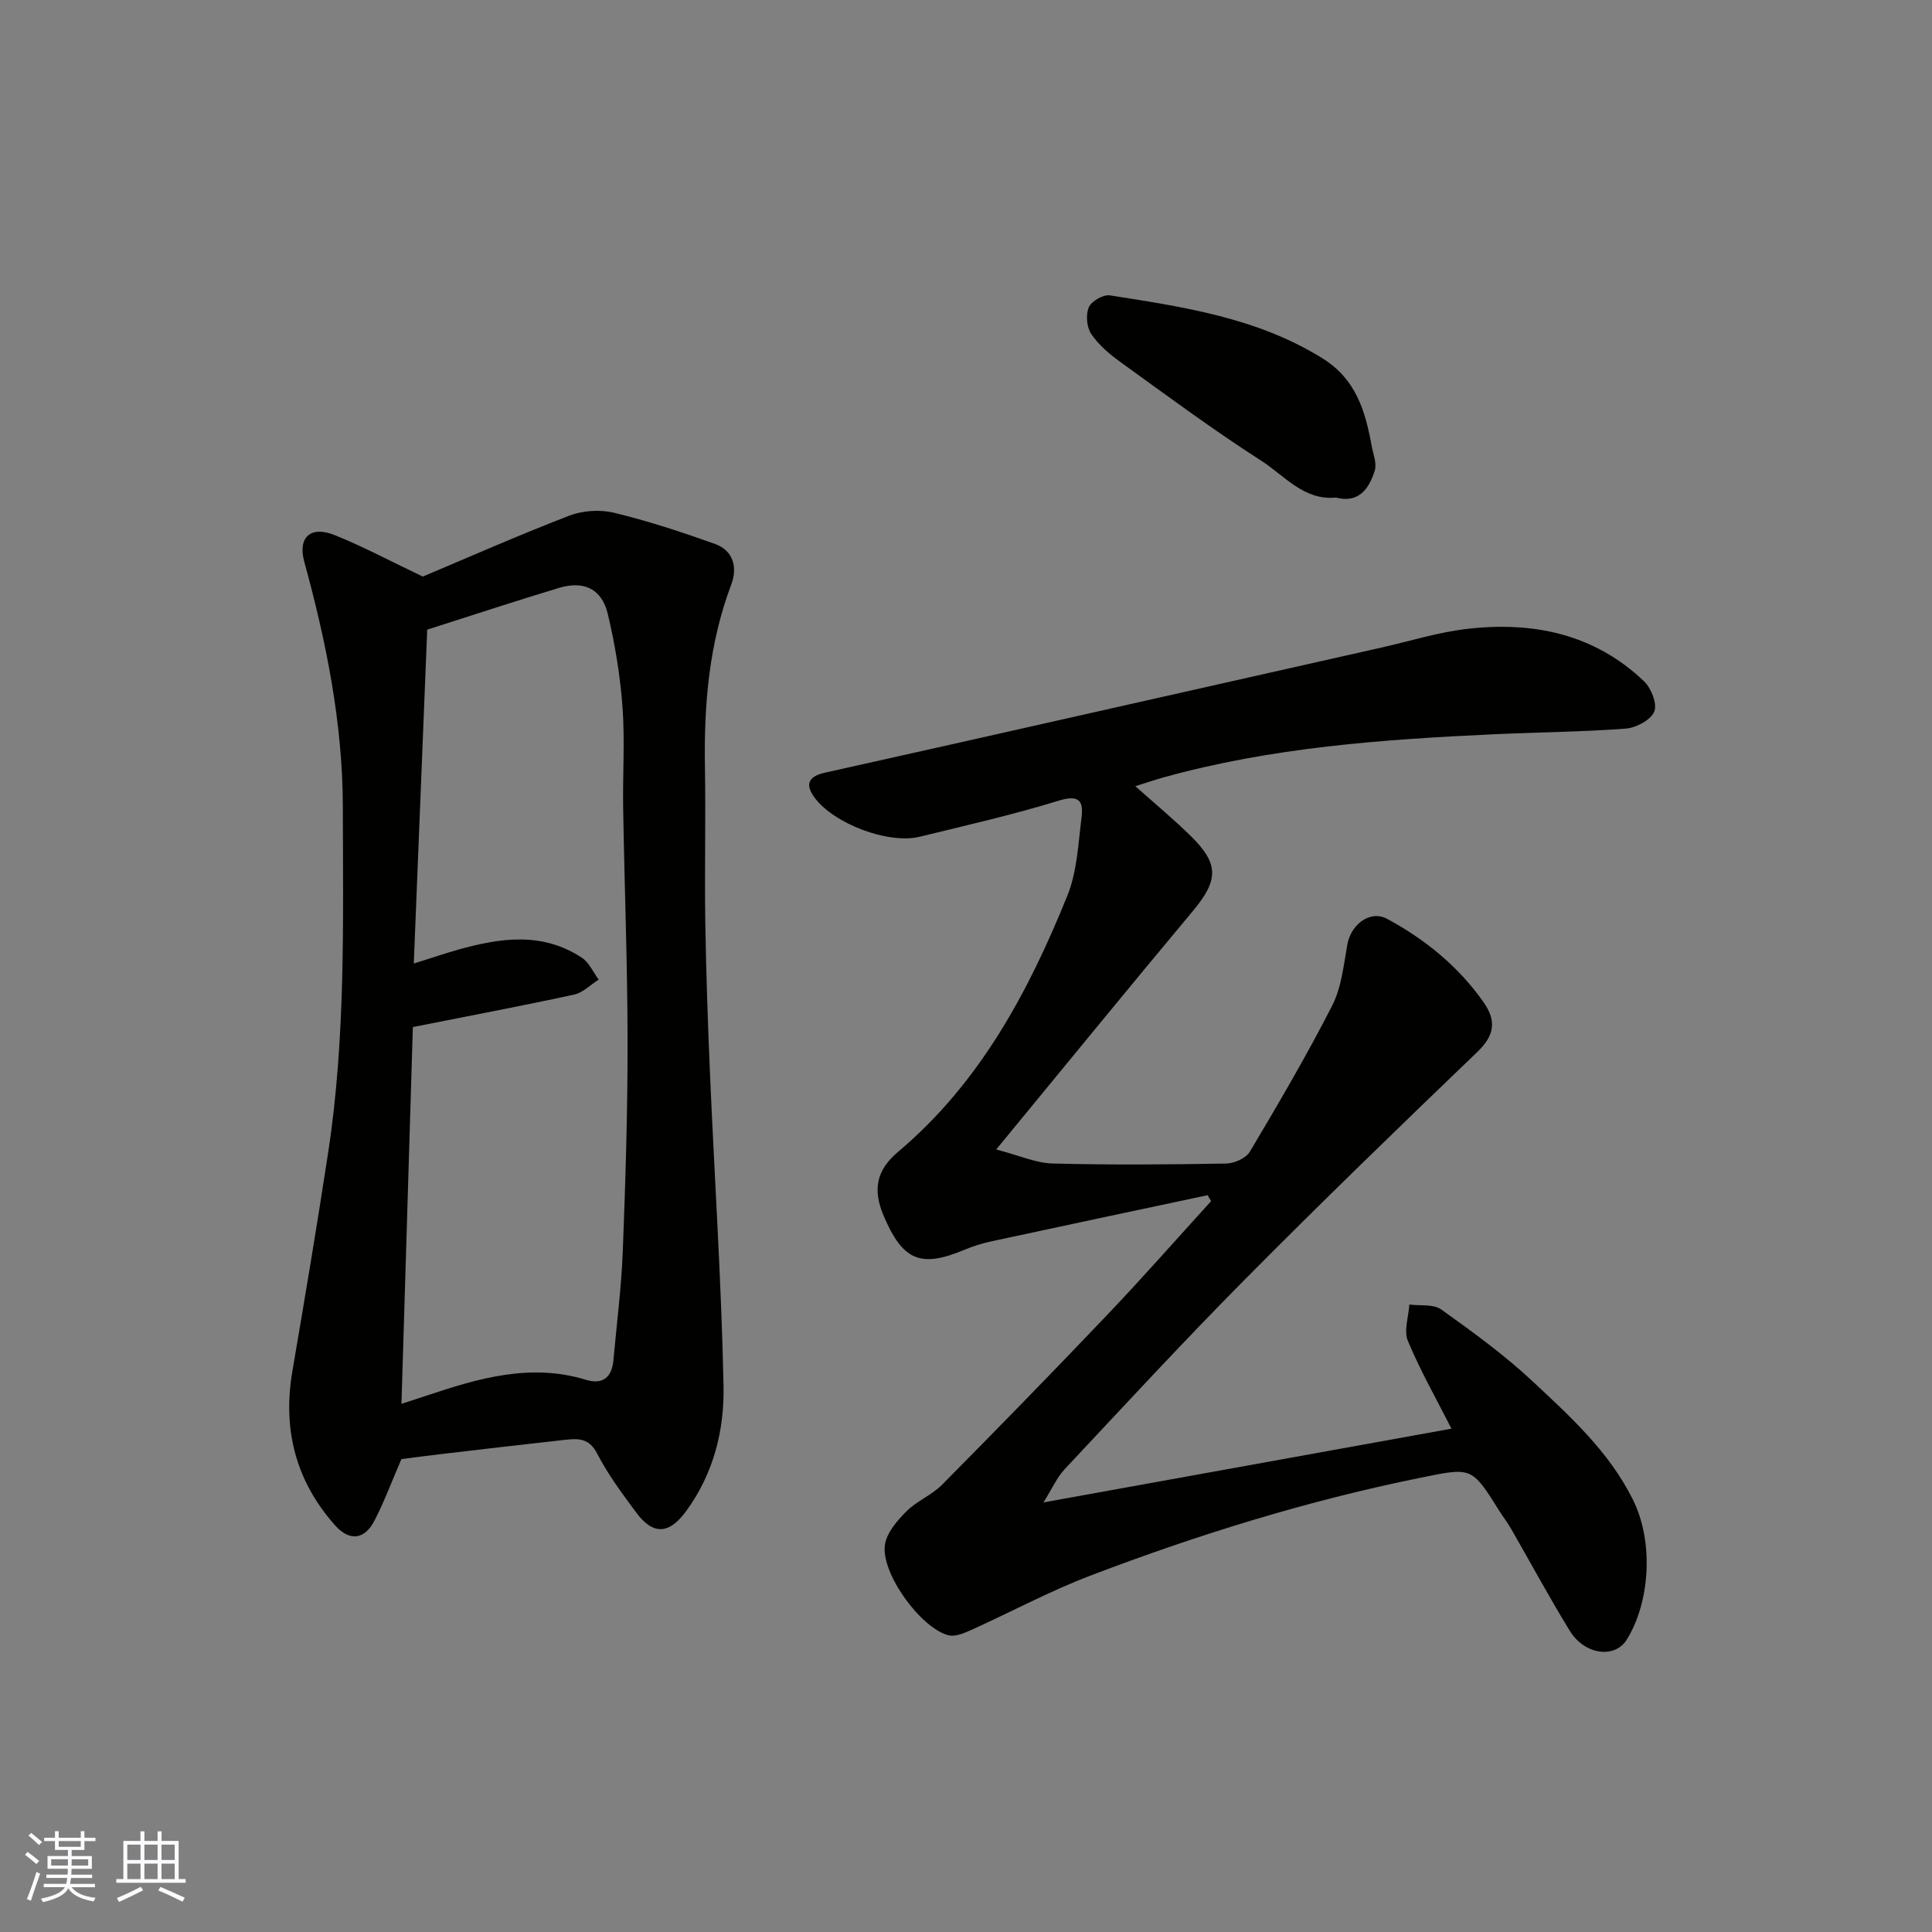 <svg enable-background="new 0 0 400 400" viewBox="0 0 400 400" xmlns="http://www.w3.org/2000/svg"><rect x="0" y="0" width="400" height="400" fill="#808080" stroke="none"/><g fill="#010100"><path d="m250.03 247.45c-14.95 3.18-29.9 6.34-44.84 9.57-1.9.41-3.78 1.01-5.57 1.76-9.08 3.8-12.75 2.14-16.65-7.02-2.27-5.33-1.64-9.41 2.97-13.29 16.87-14.2 26.97-33.05 35.05-53.04 2.02-5.01 2.25-10.8 2.94-16.27.42-3.35-.57-4.67-4.67-3.41-9.47 2.92-19.17 5.12-28.81 7.48-6.59 1.61-17.91-2.73-21.85-8.16-2.14-2.94-.88-4.4 2.17-5.09 8.89-2 17.78-3.96 26.66-5.96 29.54-6.65 59.09-13.31 88.63-19.96 5.87-1.32 11.69-3.16 17.64-3.85 13.68-1.6 26.4 1.02 36.7 10.86 1.48 1.42 2.76 4.72 2.09 6.28-.75 1.74-3.75 3.33-5.89 3.5-9.07.69-18.19.75-27.29 1.17-23.11 1.07-46.15 2.72-68.58 8.98-1.41.39-2.79.87-5.67 1.77 4.18 3.73 8 6.9 11.53 10.37 5.89 5.8 5.65 9.17.31 15.56-13.24 15.83-26.28 31.84-40.65 49.29 4.87 1.26 8.24 2.81 11.65 2.9 11.99.31 24 .22 35.99.01 1.68-.03 4.08-1.12 4.89-2.47 5.9-9.93 11.77-19.92 17.02-30.2 1.94-3.79 2.39-8.4 3.16-12.71.72-4.07 4.69-7.19 8.21-5.29 7.87 4.24 14.74 9.82 19.96 17.23 2.72 3.87 2.33 6.87-1.24 10.31-16.2 15.55-32.33 31.17-48.13 47.11-12.72 12.83-24.98 26.12-37.34 39.31-1.58 1.68-2.55 3.94-4.38 6.87 29-5.24 56.77-10.26 84.47-15.27-3.11-6.13-6.45-11.99-9.02-18.16-.88-2.11.14-5 .3-7.54 2.23.3 4.98-.14 6.6 1.02 6.52 4.66 13.07 9.41 18.91 14.87 7.81 7.3 15.77 14.51 20.73 24.41 4.52 9.01 3.48 21.55-1.24 29.1-2.5 3.99-8.74 3.1-11.77-1.83-4.27-6.95-8.14-14.15-12.21-21.22-.73-1.27-1.65-2.44-2.43-3.69-5.73-9.15-5.69-8.95-16.37-6.78-23.35 4.74-46.03 11.77-68.24 20.24-8.52 3.25-16.61 7.62-24.95 11.38-1.4.63-3.2 1.33-4.53.96-5.8-1.6-13.98-12.96-13.07-18.76.39-2.49 2.54-4.97 4.46-6.89 2.13-2.14 5.22-3.34 7.35-5.49 11.46-11.57 22.83-23.23 34.06-35.02 7.38-7.75 14.45-15.79 21.66-23.71-.26-.41-.49-.82-.72-1.23z"/><path d="m83.11 302.09c-2.09 4.83-3.6 8.93-5.6 12.77-2.04 3.93-5.14 4.3-8.13.95-8.16-9.16-10.91-19.87-8.84-31.96 2.59-15.12 5.12-30.25 7.43-45.41 3.6-23.67 3.05-47.55 3.01-71.38-.03-17.32-3.42-34.12-7.98-50.75-1.39-5.06 1.3-7.52 6.25-5.54 5.81 2.33 11.36 5.3 18.29 8.6 8.92-3.75 19.48-8.42 30.24-12.58 2.8-1.08 6.39-1.34 9.3-.64 7.07 1.7 14.03 4 20.89 6.44 3.91 1.39 4.76 4.92 3.42 8.46-4.61 12.22-5.66 24.87-5.44 37.78.18 10.66-.09 21.33.07 31.99.17 10.6.53 21.2.99 31.8.93 21.47 2.36 42.92 2.79 64.4.18 9.12-2.08 18.11-7.74 25.84-3.49 4.77-6.79 5.08-10.35.28-2.91-3.93-5.87-7.9-8.09-12.22-1.64-3.19-3.91-3.11-6.55-2.83-8.46.93-16.92 1.93-25.38 2.92-3.07.35-6.14.77-8.58 1.08zm5.34-171.73c-.92 22.86-1.83 45.65-2.78 69.13 3.89-1.22 6.49-2.11 9.14-2.86 8.75-2.46 17.5-3.75 25.67 1.67 1.5.99 2.33 2.98 3.47 4.52-1.69 1.06-3.25 2.7-5.08 3.1-10.8 2.34-21.67 4.39-33.39 6.72-.78 25.81-1.57 51.74-2.36 78.01 1.85-.6 3.52-1.14 5.19-1.7 10.75-3.59 21.52-6.78 32.99-3.28 3.48 1.06 5.38-.49 5.7-4.04.68-7.52 1.65-15.04 1.94-22.58.56-14.42 1.01-28.86.99-43.3-.01-16.1-.64-32.2-.91-48.3-.12-7 .37-14.03-.13-20.99-.47-6.48-1.54-12.98-3.04-19.3-1.25-5.26-4.96-7-10.16-5.43-8.72 2.63-17.38 5.49-27.24 8.63z"/><path d="m276.59 103.02c-6.68.63-10.66-4.56-15.44-7.62-10-6.4-19.56-13.51-29.2-20.46-2.26-1.63-4.5-3.54-6.03-5.81-.94-1.39-1.15-3.98-.49-5.52.54-1.26 3-2.67 4.36-2.46 15.24 2.4 30.52 4.63 44.05 13.06 6.89 4.29 8.84 10.89 10.14 18.06.32 1.73 1.12 3.68.64 5.19-1.17 3.69-3.24 6.78-8.03 5.56z"/></g><path d="m5.17 384 .55-.58c.85.61 1.65 1.24 2.4 1.87l-.59.64c-.83-.73-1.62-1.37-2.36-1.93m1.22 9.53-.82-.34c.71-1.76 1.37-3.64 1.98-5.63.24.13.5.25.76.36-.6 1.67-1.24 3.54-1.92 5.61m-.5-13.5.57-.54c.56.44 1.31 1.06 2.26 1.87l-.64.64c-.68-.66-1.41-1.32-2.19-1.97m3.25.46h2.24v-1.36h.77v1.36h4.57v-1.36h.76v1.36h2.28v.69h-2.28v1.84h-2.64v1.26h4.18v2.64h-4.21c0 .45-.02.86-.05 1.21h4.32v.69h-4.38c-.04.34-.1.75-.19 1.22h5.15v.69h-4.82c.87 1.19 2.51 1.92 4.93 2.19-.17.31-.3.57-.37.76-2.77-.49-4.52-1.41-5.26-2.76-.56 1.26-2.3 2.23-5.24 2.9-.12-.24-.26-.48-.43-.72 2.73-.55 4.38-1.34 4.96-2.38h-4.38v-.69h4.65c.1-.38.17-.79.21-1.22h-4.32v-.69h4.4c.03-.34.05-.75.05-1.21h-4.2v-2.64h4.23v-1.26h-2.69v-1.84h-2.24zm1.46 4.46v1.29h3.45c.01-.4.02-.57.01-.53v-.32-.45h-3.46zm1.55-2.59h4.57v-1.19h-4.57zm6.11 2.59h-3.42v.77c-.01.19-.01.37-.02.53h3.44z" fill="#fbfafc"/><path d="m32.63 379.16h.82v1.98h3.54v7.89h1.45v.78h-14.36v-.78h1.46v-7.89h3.54v-1.98h.82v1.98h2.73zm-3.49 11.48.5.73c-1.61.82-3.28 1.63-5 2.41-.13-.27-.28-.55-.44-.82 1.75-.72 3.4-1.49 4.94-2.32m-2.78-5.55h2.73v-3.18h-2.73zm0 3.95h2.73v-3.2h-2.73zm3.54-3.95h2.73v-3.18h-2.73zm0 3.95h2.73v-3.2h-2.73zm7.89 4.68c-1.84-.92-3.51-1.7-5.02-2.32l.45-.73c1.89.8 3.57 1.55 5.04 2.23zm-1.62-11.81h-2.73v3.18h2.73zm-2.73 7.13h2.73v-3.2h-2.73z" fill="#fbfafc"/></svg>